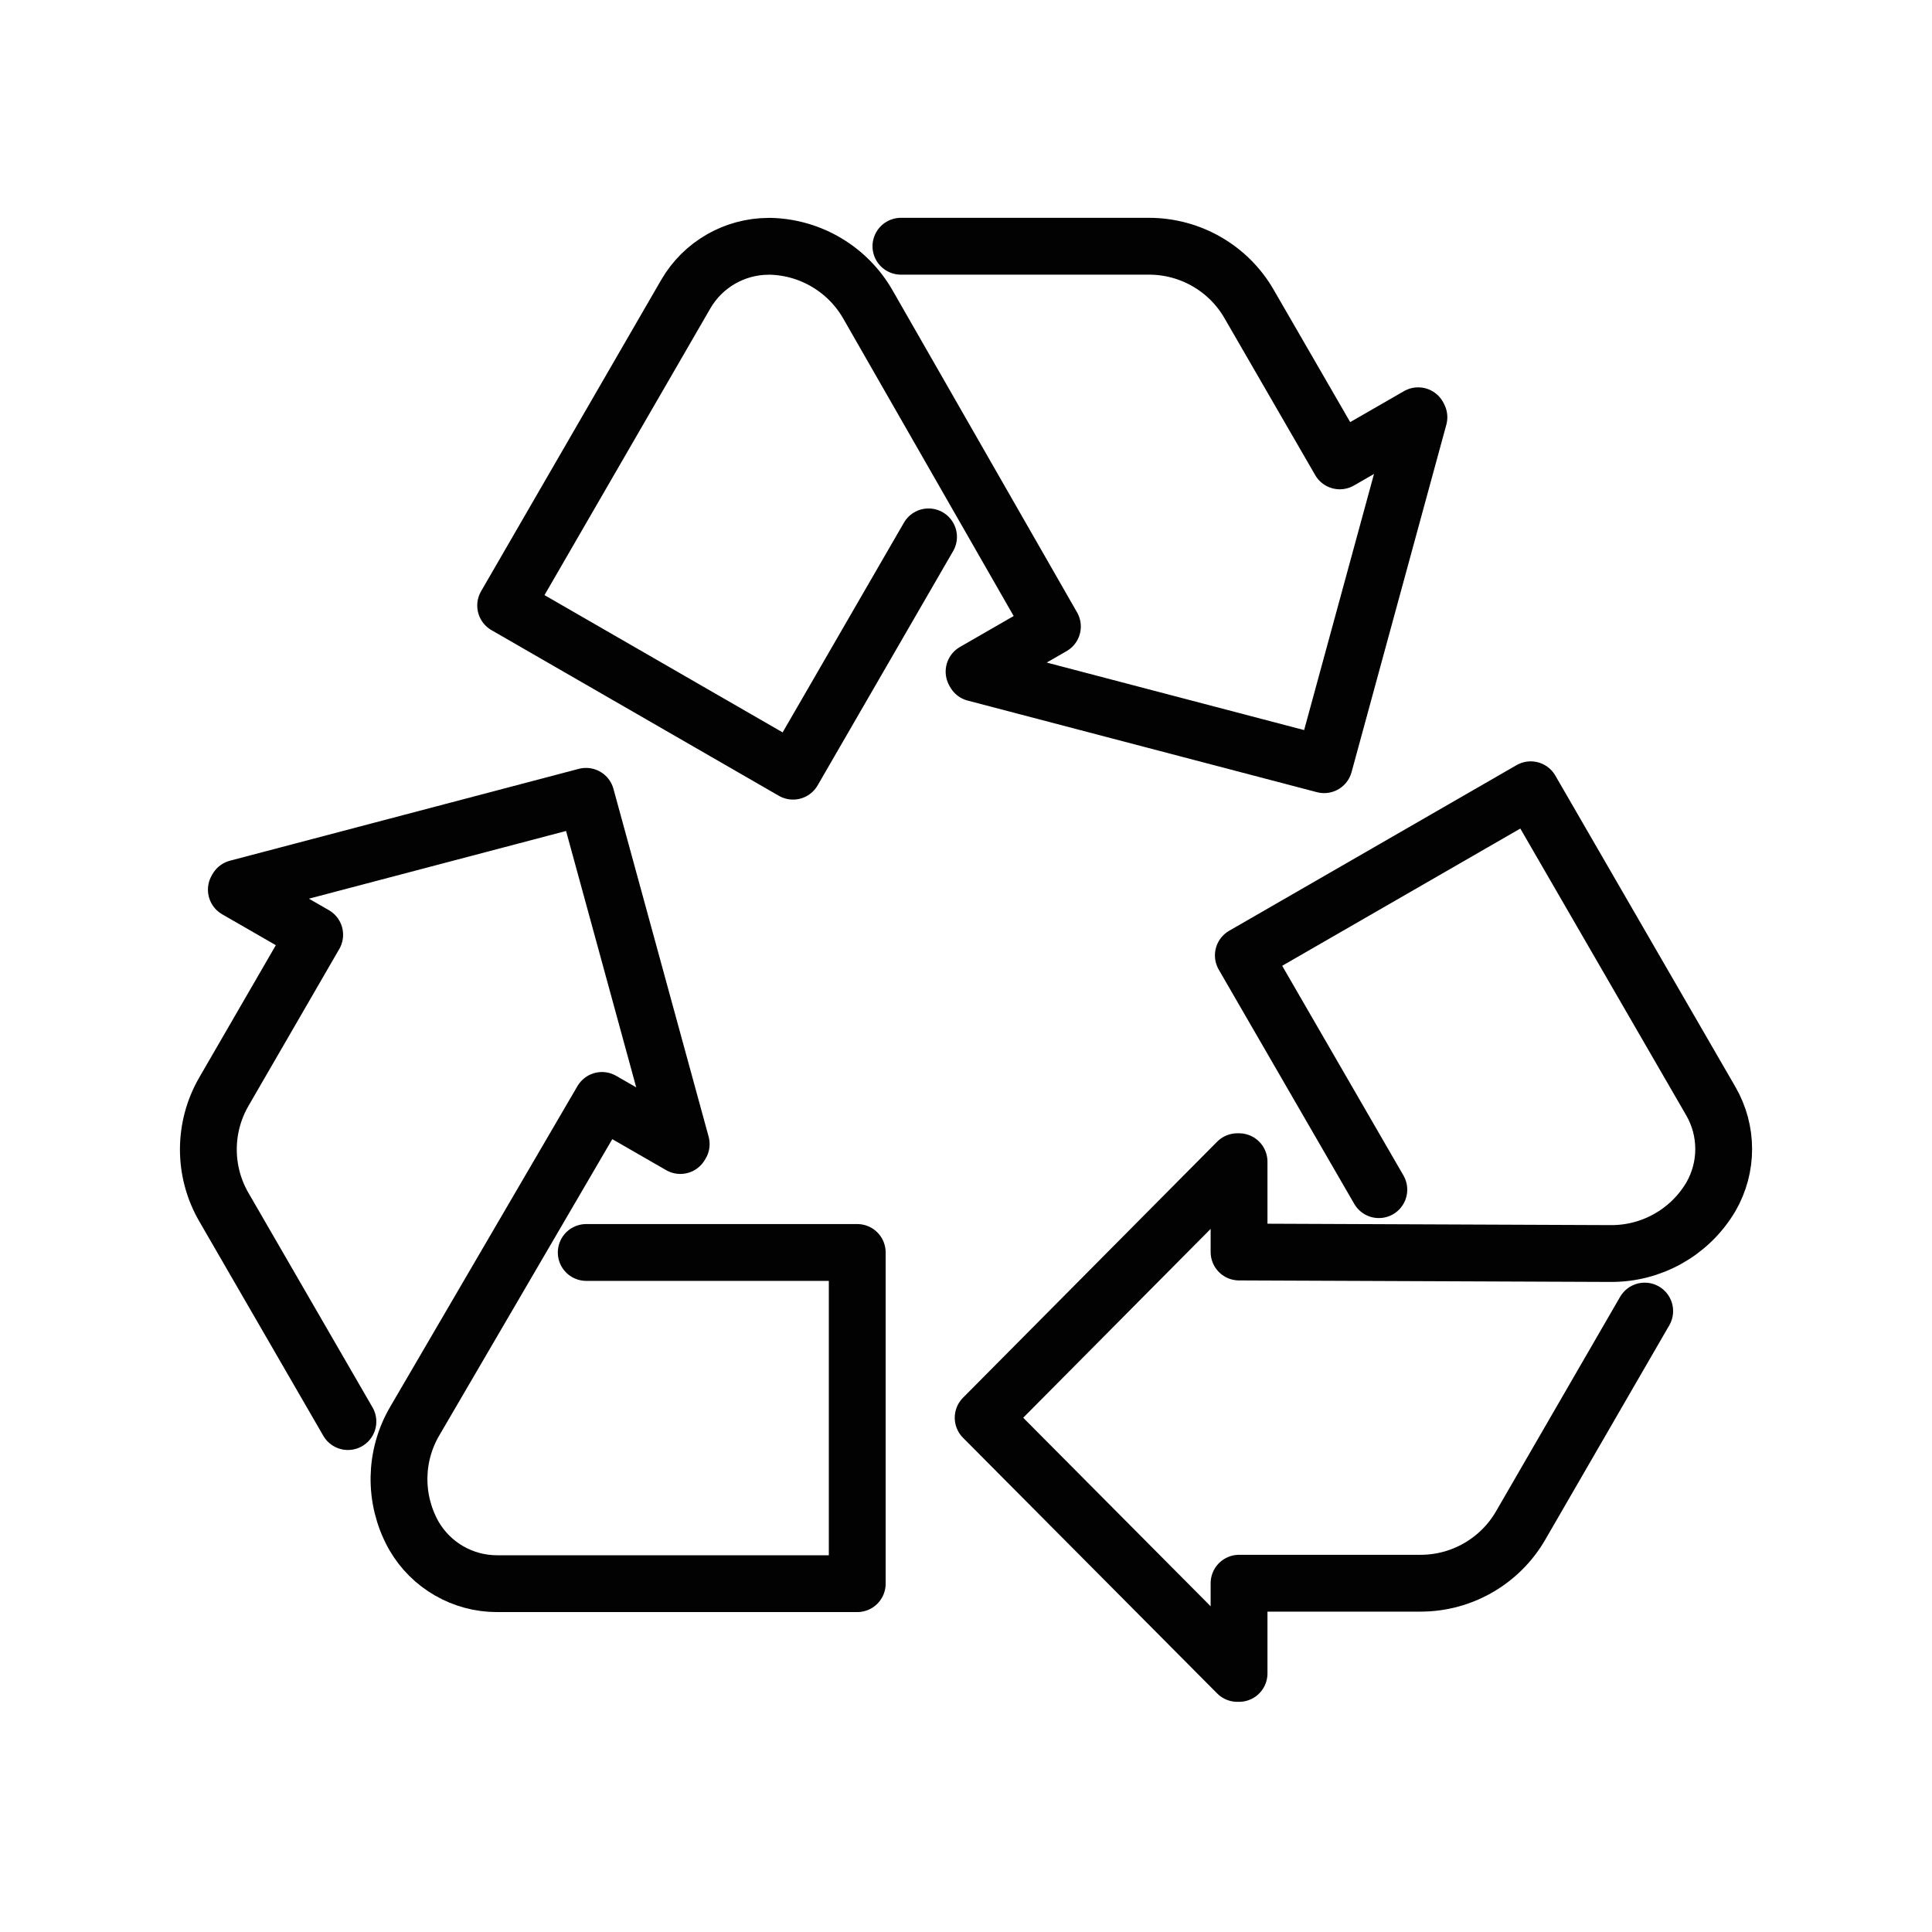 <svg width="51" height="51" viewBox="0 0 51 51" fill="none" xmlns="http://www.w3.org/2000/svg">
<path d="M23.782 6.5H30.331C31.42 6.5 32.429 7.08 32.972 8.023L35.367 12.166L37.436 10.975L37.456 11.014L34.954 20.186L25.734 17.768L25.713 17.729L27.781 16.538L22.909 8.034C22.381 7.114 21.411 6.534 20.354 6.502H20.295C19.391 6.502 18.554 6.984 18.102 7.766L13.348 15.984L20.934 20.357L24.511 14.172" stroke="#020202" stroke-width="1.5" stroke-linecap="round" stroke-linejoin="round"/>
<path d="M43.416 34.609L40.141 40.27C39.596 41.211 38.589 41.793 37.501 41.793H32.708V44.174H32.662L25.953 37.425L32.662 30.666H32.708V33.05L42.523 33.09C43.587 33.095 44.573 32.547 45.13 31.647L45.162 31.595C45.614 30.813 45.614 29.85 45.162 29.068L40.407 20.848L32.821 25.22L36.398 31.404" stroke="#020202" stroke-width="1.5" stroke-linecap="round" stroke-linejoin="round"/>
<path d="M9.184 37.526L5.909 31.864C5.364 30.924 5.364 29.762 5.909 28.819L8.307 24.676L6.239 23.485L6.261 23.446L15.47 21.021L17.982 30.201L17.959 30.239L15.891 29.049L10.948 37.514C10.411 38.43 10.395 39.557 10.898 40.489L10.927 40.541C11.379 41.323 12.216 41.805 13.12 41.805H22.629V33.062H15.475" stroke="#020202" stroke-width="1.5" stroke-linecap="round" stroke-linejoin="round"/>
</svg>
